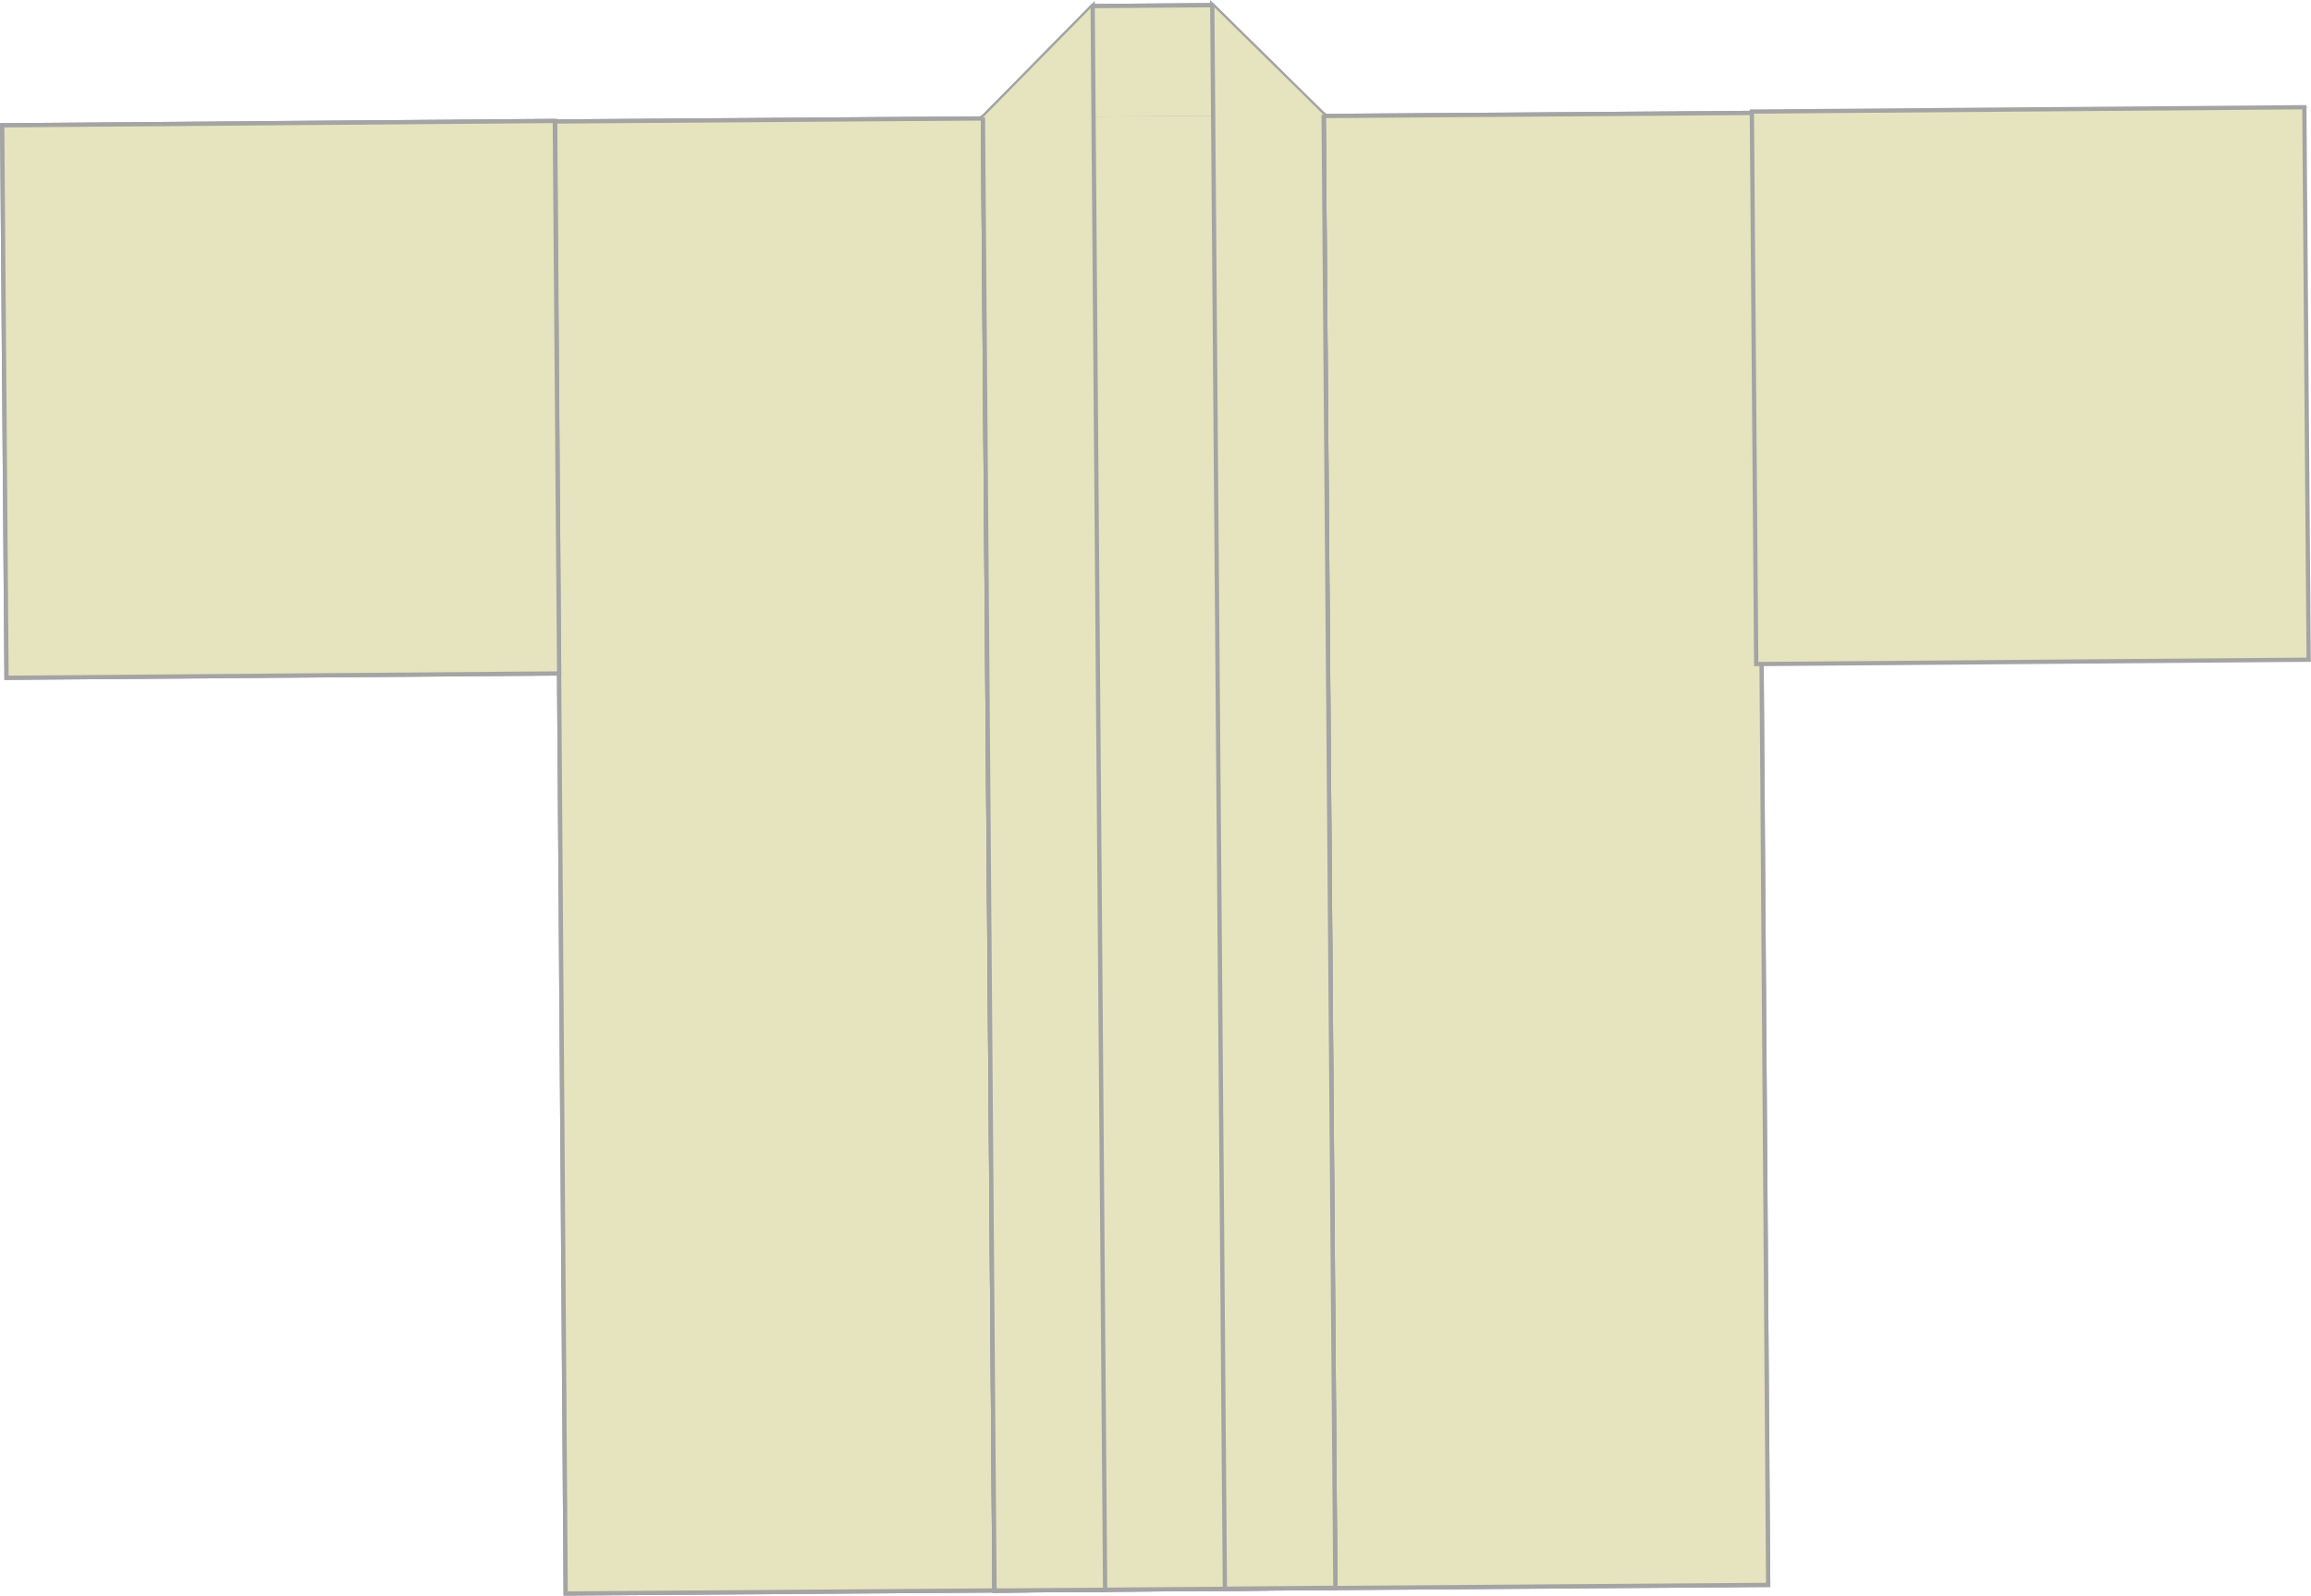 <?xml version="1.0" encoding="UTF-8"?>
<svg id="_レイヤー_2" data-name="レイヤー 2" xmlns="http://www.w3.org/2000/svg" viewBox="0 0 151.88 104.89">
  <defs>
    <style>
      .cls-1 {
        fill: #e5e4be;
        stroke: #a4a4a4;
        stroke-width: .28px;
      }
    </style>
  </defs>
  <g id="_レイヤー_1-2" data-name="レイヤー 1">
    <polygon class="cls-1" points="86.99 7.55 79.67 .34 71.81 .4 64.6 7.72 86.99 7.55"/>
    <rect class="cls-1" x=".29" y="8.09" width="36.32" height="36.32" transform="translate(-.21 .15) rotate(-.45)"/>
    <rect class="cls-1" x="36.83" y="7.7" width="79.03" height="96.77" transform="translate(-.4 .55) rotate(-.41)"/>
    <rect class="cls-1" x="36.83" y="7.7" width="79.03" height="96.77" transform="translate(-.4 .55) rotate(-.41)"/>
    <rect class="cls-1" x="64.98" y="7.63" width="22.39" height="96.84" transform="translate(-.44 .6) rotate(-.45)"/>
    <polygon class="cls-1" points="65.36 104.56 64.6 7.72 71.81 .4 72.63 104.51 65.36 104.56"/>
    <polygon class="cls-1" points="79.67 .34 80.5 104.44 87.76 104.38 86.99 7.55 79.67 .34"/>
    <polyline class="cls-1" points="86.99 7.55 79.67 .34 71.81 .4 64.6 7.72"/>
    <rect class="cls-1" x="115.28" y="7.18" width="36.31" height="36.32" transform="translate(-.2 1.06) rotate(-.45)"/>
    <rect class="cls-1" x=".29" y="8.09" width="36.32" height="36.32" transform="translate(-.21 .15) rotate(-.45)"/>
    <polyline class="cls-1" points="86.99 7.55 87.76 104.39 65.36 104.56 64.6 7.72"/>
    <polyline class="cls-1" points="71.81 .4 72.63 104.51 65.36 104.56 64.6 7.72"/>
    <polyline class="cls-1" points="79.67 .34 80.5 104.44 87.76 104.38 86.99 7.55"/>
  </g>
</svg>